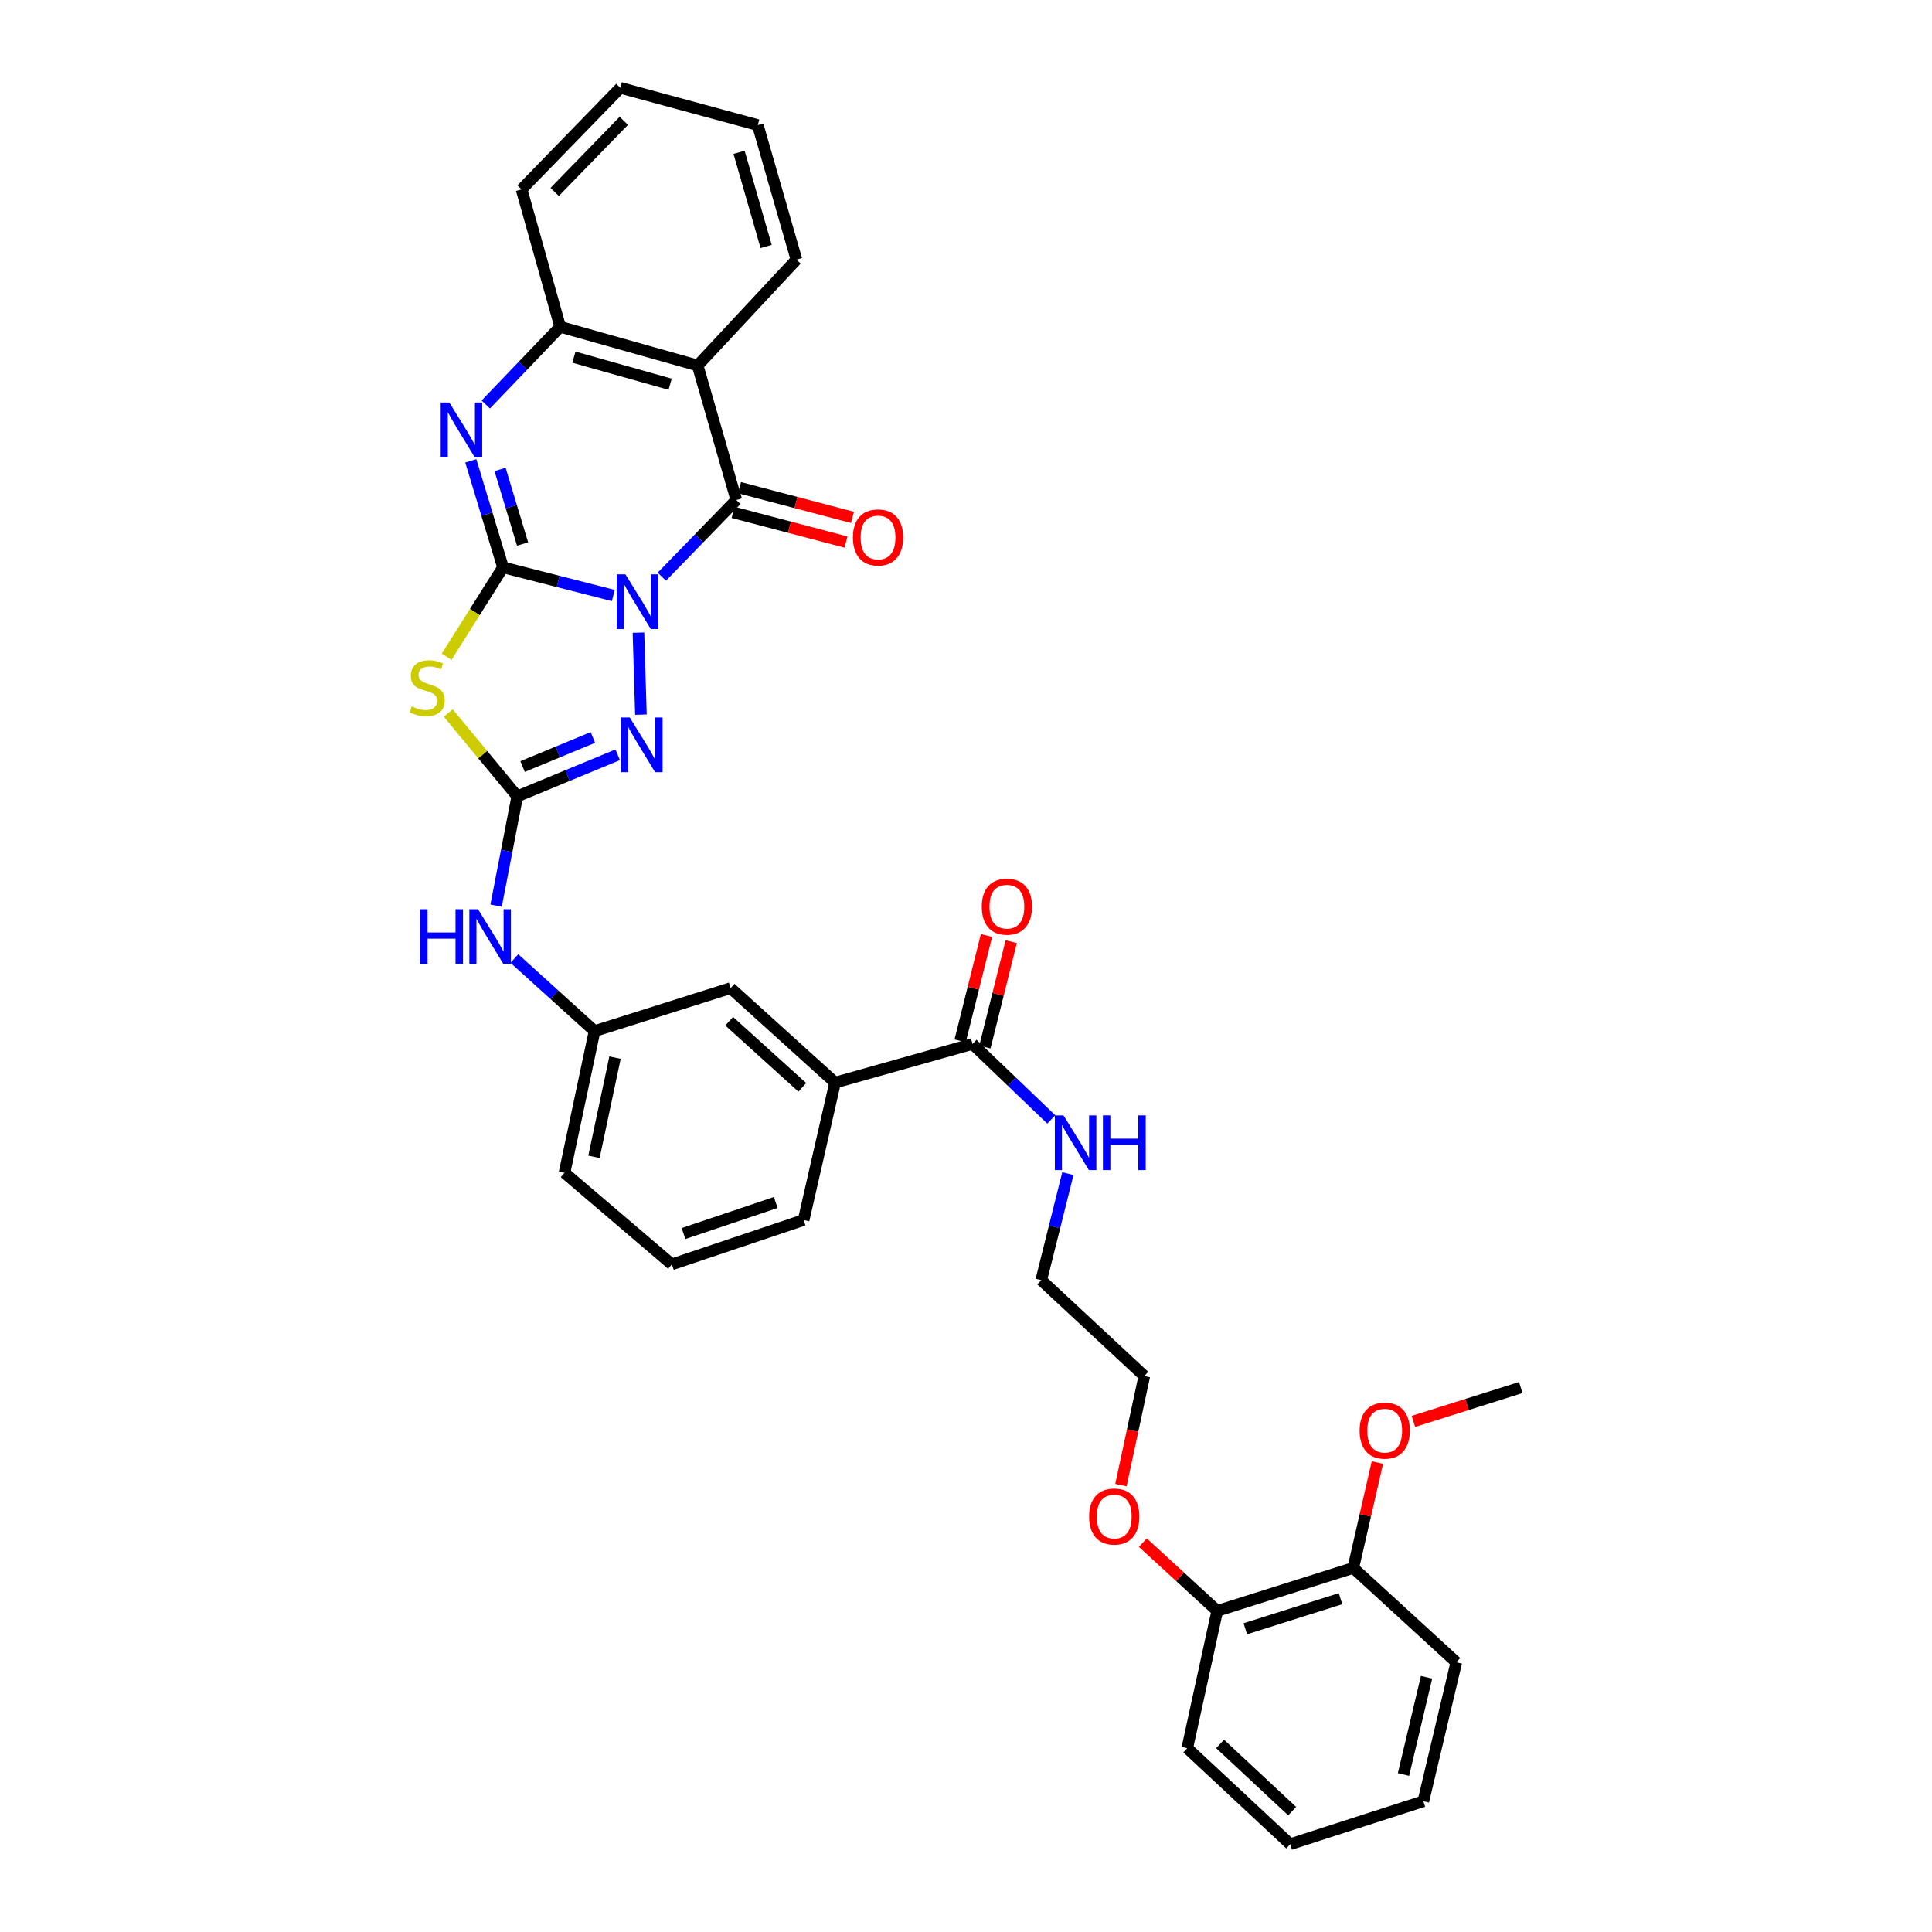 <?xml version='1.0' encoding='iso-8859-1'?>
<svg version='1.1' baseProfile='full'
              xmlns='http://www.w3.org/2000/svg'
                      xmlns:rdkit='http://www.rdkit.org/xml'
                      xmlns:xlink='http://www.w3.org/1999/xlink'
                  xml:space='preserve'
width='1000px' height='1000px' viewBox='0 0 1000 1000'>
<!-- END OF HEADER -->
<rect style='opacity:1.0;fill:#FFFFFF;stroke:none' width='1000' height='1000' x='0' y='0'> </rect>
<path class='bond-0' d='M 317.443,308.234 L 288.897,300.943' style='fill:none;fill-rule:evenodd;stroke:#0000FF;stroke-width:6px;stroke-linecap:butt;stroke-linejoin:miter;stroke-opacity:1' />
<path class='bond-0' d='M 288.897,300.943 L 260.351,293.652' style='fill:none;fill-rule:evenodd;stroke:#000000;stroke-width:6px;stroke-linecap:butt;stroke-linejoin:miter;stroke-opacity:1' />
<path class='bond-1' d='M 342.554,298.493 L 361.834,278.649' style='fill:none;fill-rule:evenodd;stroke:#0000FF;stroke-width:6px;stroke-linecap:butt;stroke-linejoin:miter;stroke-opacity:1' />
<path class='bond-1' d='M 361.834,278.649 L 381.114,258.805' style='fill:none;fill-rule:evenodd;stroke:#000000;stroke-width:6px;stroke-linecap:butt;stroke-linejoin:miter;stroke-opacity:1' />
<path class='bond-3' d='M 330.461,327.448 L 331.739,369.895' style='fill:none;fill-rule:evenodd;stroke:#0000FF;stroke-width:6px;stroke-linecap:butt;stroke-linejoin:miter;stroke-opacity:1' />
<path class='bond-2' d='M 260.351,293.652 L 245.762,316.795' style='fill:none;fill-rule:evenodd;stroke:#000000;stroke-width:6px;stroke-linecap:butt;stroke-linejoin:miter;stroke-opacity:1' />
<path class='bond-2' d='M 245.762,316.795 L 231.173,339.937' style='fill:none;fill-rule:evenodd;stroke:#CCCC00;stroke-width:6px;stroke-linecap:butt;stroke-linejoin:miter;stroke-opacity:1' />
<path class='bond-5' d='M 260.351,293.652 L 252.019,266.092' style='fill:none;fill-rule:evenodd;stroke:#000000;stroke-width:6px;stroke-linecap:butt;stroke-linejoin:miter;stroke-opacity:1' />
<path class='bond-5' d='M 252.019,266.092 L 243.686,238.531' style='fill:none;fill-rule:evenodd;stroke:#0000FF;stroke-width:6px;stroke-linecap:butt;stroke-linejoin:miter;stroke-opacity:1' />
<path class='bond-5' d='M 270.486,281.564 L 264.653,262.272' style='fill:none;fill-rule:evenodd;stroke:#000000;stroke-width:6px;stroke-linecap:butt;stroke-linejoin:miter;stroke-opacity:1' />
<path class='bond-5' d='M 264.653,262.272 L 258.821,242.98' style='fill:none;fill-rule:evenodd;stroke:#0000FF;stroke-width:6px;stroke-linecap:butt;stroke-linejoin:miter;stroke-opacity:1' />
<path class='bond-6' d='M 381.114,258.805 L 361.101,189.177' style='fill:none;fill-rule:evenodd;stroke:#000000;stroke-width:6px;stroke-linecap:butt;stroke-linejoin:miter;stroke-opacity:1' />
<path class='bond-11' d='M 379.435,265.188 L 408.663,272.876' style='fill:none;fill-rule:evenodd;stroke:#000000;stroke-width:6px;stroke-linecap:butt;stroke-linejoin:miter;stroke-opacity:1' />
<path class='bond-11' d='M 408.663,272.876 L 437.892,280.564' style='fill:none;fill-rule:evenodd;stroke:#FF0000;stroke-width:6px;stroke-linecap:butt;stroke-linejoin:miter;stroke-opacity:1' />
<path class='bond-11' d='M 382.792,252.423 L 412.021,260.11' style='fill:none;fill-rule:evenodd;stroke:#000000;stroke-width:6px;stroke-linecap:butt;stroke-linejoin:miter;stroke-opacity:1' />
<path class='bond-11' d='M 412.021,260.11 L 441.25,267.798' style='fill:none;fill-rule:evenodd;stroke:#FF0000;stroke-width:6px;stroke-linecap:butt;stroke-linejoin:miter;stroke-opacity:1' />
<path class='bond-34' d='M 232.019,369.065 L 249.877,390.625' style='fill:none;fill-rule:evenodd;stroke:#CCCC00;stroke-width:6px;stroke-linecap:butt;stroke-linejoin:miter;stroke-opacity:1' />
<path class='bond-34' d='M 249.877,390.625 L 267.736,412.185' style='fill:none;fill-rule:evenodd;stroke:#000000;stroke-width:6px;stroke-linecap:butt;stroke-linejoin:miter;stroke-opacity:1' />
<path class='bond-4' d='M 319.724,390.673 L 293.73,401.429' style='fill:none;fill-rule:evenodd;stroke:#0000FF;stroke-width:6px;stroke-linecap:butt;stroke-linejoin:miter;stroke-opacity:1' />
<path class='bond-4' d='M 293.73,401.429 L 267.736,412.185' style='fill:none;fill-rule:evenodd;stroke:#000000;stroke-width:6px;stroke-linecap:butt;stroke-linejoin:miter;stroke-opacity:1' />
<path class='bond-4' d='M 306.879,381.703 L 288.683,389.233' style='fill:none;fill-rule:evenodd;stroke:#0000FF;stroke-width:6px;stroke-linecap:butt;stroke-linejoin:miter;stroke-opacity:1' />
<path class='bond-4' d='M 288.683,389.233 L 270.487,396.762' style='fill:none;fill-rule:evenodd;stroke:#000000;stroke-width:6px;stroke-linecap:butt;stroke-linejoin:miter;stroke-opacity:1' />
<path class='bond-9' d='M 267.736,412.185 L 262.254,440.473' style='fill:none;fill-rule:evenodd;stroke:#000000;stroke-width:6px;stroke-linecap:butt;stroke-linejoin:miter;stroke-opacity:1' />
<path class='bond-9' d='M 262.254,440.473 L 256.773,468.761' style='fill:none;fill-rule:evenodd;stroke:#0000FF;stroke-width:6px;stroke-linecap:butt;stroke-linejoin:miter;stroke-opacity:1' />
<path class='bond-35' d='M 251.43,209.375 L 270.697,189.266' style='fill:none;fill-rule:evenodd;stroke:#0000FF;stroke-width:6px;stroke-linecap:butt;stroke-linejoin:miter;stroke-opacity:1' />
<path class='bond-35' d='M 270.697,189.266 L 289.963,169.157' style='fill:none;fill-rule:evenodd;stroke:#000000;stroke-width:6px;stroke-linecap:butt;stroke-linejoin:miter;stroke-opacity:1' />
<path class='bond-7' d='M 361.101,189.177 L 289.963,169.157' style='fill:none;fill-rule:evenodd;stroke:#000000;stroke-width:6px;stroke-linecap:butt;stroke-linejoin:miter;stroke-opacity:1' />
<path class='bond-7' d='M 346.855,198.88 L 297.058,184.867' style='fill:none;fill-rule:evenodd;stroke:#000000;stroke-width:6px;stroke-linecap:butt;stroke-linejoin:miter;stroke-opacity:1' />
<path class='bond-18' d='M 361.101,189.177 L 412.236,134.376' style='fill:none;fill-rule:evenodd;stroke:#000000;stroke-width:6px;stroke-linecap:butt;stroke-linejoin:miter;stroke-opacity:1' />
<path class='bond-21' d='M 289.963,169.157 L 269.965,98.026' style='fill:none;fill-rule:evenodd;stroke:#000000;stroke-width:6px;stroke-linecap:butt;stroke-linejoin:miter;stroke-opacity:1' />
<path class='bond-8' d='M 503.372,540.34 L 432.24,560.352' style='fill:none;fill-rule:evenodd;stroke:#000000;stroke-width:6px;stroke-linecap:butt;stroke-linejoin:miter;stroke-opacity:1' />
<path class='bond-14' d='M 509.775,541.941 L 516.595,514.672' style='fill:none;fill-rule:evenodd;stroke:#000000;stroke-width:6px;stroke-linecap:butt;stroke-linejoin:miter;stroke-opacity:1' />
<path class='bond-14' d='M 516.595,514.672 L 523.415,487.402' style='fill:none;fill-rule:evenodd;stroke:#FF0000;stroke-width:6px;stroke-linecap:butt;stroke-linejoin:miter;stroke-opacity:1' />
<path class='bond-14' d='M 496.969,538.738 L 503.789,511.469' style='fill:none;fill-rule:evenodd;stroke:#000000;stroke-width:6px;stroke-linecap:butt;stroke-linejoin:miter;stroke-opacity:1' />
<path class='bond-14' d='M 503.789,511.469 L 510.61,484.2' style='fill:none;fill-rule:evenodd;stroke:#FF0000;stroke-width:6px;stroke-linecap:butt;stroke-linejoin:miter;stroke-opacity:1' />
<path class='bond-17' d='M 503.372,540.34 L 523.756,559.878' style='fill:none;fill-rule:evenodd;stroke:#000000;stroke-width:6px;stroke-linecap:butt;stroke-linejoin:miter;stroke-opacity:1' />
<path class='bond-17' d='M 523.756,559.878 L 544.14,579.416' style='fill:none;fill-rule:evenodd;stroke:#0000FF;stroke-width:6px;stroke-linecap:butt;stroke-linejoin:miter;stroke-opacity:1' />
<path class='bond-13' d='M 266.234,496.133 L 286.99,514.907' style='fill:none;fill-rule:evenodd;stroke:#0000FF;stroke-width:6px;stroke-linecap:butt;stroke-linejoin:miter;stroke-opacity:1' />
<path class='bond-13' d='M 286.99,514.907 L 307.745,533.681' style='fill:none;fill-rule:evenodd;stroke:#000000;stroke-width:6px;stroke-linecap:butt;stroke-linejoin:miter;stroke-opacity:1' />
<path class='bond-10' d='M 432.24,560.352 L 378.158,511.447' style='fill:none;fill-rule:evenodd;stroke:#000000;stroke-width:6px;stroke-linecap:butt;stroke-linejoin:miter;stroke-opacity:1' />
<path class='bond-10' d='M 415.275,562.807 L 377.417,528.573' style='fill:none;fill-rule:evenodd;stroke:#000000;stroke-width:6px;stroke-linecap:butt;stroke-linejoin:miter;stroke-opacity:1' />
<path class='bond-37' d='M 432.24,560.352 L 415.961,631.476' style='fill:none;fill-rule:evenodd;stroke:#000000;stroke-width:6px;stroke-linecap:butt;stroke-linejoin:miter;stroke-opacity:1' />
<path class='bond-12' d='M 378.158,511.447 L 307.745,533.681' style='fill:none;fill-rule:evenodd;stroke:#000000;stroke-width:6px;stroke-linecap:butt;stroke-linejoin:miter;stroke-opacity:1' />
<path class='bond-24' d='M 307.745,533.681 L 292.192,607.035' style='fill:none;fill-rule:evenodd;stroke:#000000;stroke-width:6px;stroke-linecap:butt;stroke-linejoin:miter;stroke-opacity:1' />
<path class='bond-24' d='M 318.325,547.422 L 307.437,598.77' style='fill:none;fill-rule:evenodd;stroke:#000000;stroke-width:6px;stroke-linecap:butt;stroke-linejoin:miter;stroke-opacity:1' />
<path class='bond-15' d='M 700.45,811.549 L 630.038,833.783' style='fill:none;fill-rule:evenodd;stroke:#000000;stroke-width:6px;stroke-linecap:butt;stroke-linejoin:miter;stroke-opacity:1' />
<path class='bond-15' d='M 693.863,827.471 L 644.574,843.035' style='fill:none;fill-rule:evenodd;stroke:#000000;stroke-width:6px;stroke-linecap:butt;stroke-linejoin:miter;stroke-opacity:1' />
<path class='bond-19' d='M 700.45,811.549 L 706.693,784.272' style='fill:none;fill-rule:evenodd;stroke:#000000;stroke-width:6px;stroke-linecap:butt;stroke-linejoin:miter;stroke-opacity:1' />
<path class='bond-19' d='M 706.693,784.272 L 712.935,756.995' style='fill:none;fill-rule:evenodd;stroke:#FF0000;stroke-width:6px;stroke-linecap:butt;stroke-linejoin:miter;stroke-opacity:1' />
<path class='bond-26' d='M 700.45,811.549 L 753.784,860.402' style='fill:none;fill-rule:evenodd;stroke:#000000;stroke-width:6px;stroke-linecap:butt;stroke-linejoin:miter;stroke-opacity:1' />
<path class='bond-16' d='M 630.038,833.783 L 610.786,816.12' style='fill:none;fill-rule:evenodd;stroke:#000000;stroke-width:6px;stroke-linecap:butt;stroke-linejoin:miter;stroke-opacity:1' />
<path class='bond-16' d='M 610.786,816.12 L 591.534,798.458' style='fill:none;fill-rule:evenodd;stroke:#FF0000;stroke-width:6px;stroke-linecap:butt;stroke-linejoin:miter;stroke-opacity:1' />
<path class='bond-27' d='M 630.038,833.783 L 614.528,904.856' style='fill:none;fill-rule:evenodd;stroke:#000000;stroke-width:6px;stroke-linecap:butt;stroke-linejoin:miter;stroke-opacity:1' />
<path class='bond-25' d='M 552.729,607.474 L 545.837,635.036' style='fill:none;fill-rule:evenodd;stroke:#0000FF;stroke-width:6px;stroke-linecap:butt;stroke-linejoin:miter;stroke-opacity:1' />
<path class='bond-25' d='M 545.837,635.036 L 538.945,662.598' style='fill:none;fill-rule:evenodd;stroke:#000000;stroke-width:6px;stroke-linecap:butt;stroke-linejoin:miter;stroke-opacity:1' />
<path class='bond-30' d='M 412.236,134.376 L 392.223,64.741' style='fill:none;fill-rule:evenodd;stroke:#000000;stroke-width:6px;stroke-linecap:butt;stroke-linejoin:miter;stroke-opacity:1' />
<path class='bond-30' d='M 396.548,127.577 L 382.539,78.832' style='fill:none;fill-rule:evenodd;stroke:#000000;stroke-width:6px;stroke-linecap:butt;stroke-linejoin:miter;stroke-opacity:1' />
<path class='bond-29' d='M 731.576,735.724 L 759.359,726.954' style='fill:none;fill-rule:evenodd;stroke:#FF0000;stroke-width:6px;stroke-linecap:butt;stroke-linejoin:miter;stroke-opacity:1' />
<path class='bond-29' d='M 759.359,726.954 L 787.143,718.183' style='fill:none;fill-rule:evenodd;stroke:#000000;stroke-width:6px;stroke-linecap:butt;stroke-linejoin:miter;stroke-opacity:1' />
<path class='bond-20' d='M 580.193,768.694 L 586.243,740.461' style='fill:none;fill-rule:evenodd;stroke:#FF0000;stroke-width:6px;stroke-linecap:butt;stroke-linejoin:miter;stroke-opacity:1' />
<path class='bond-20' d='M 586.243,740.461 L 592.294,712.229' style='fill:none;fill-rule:evenodd;stroke:#000000;stroke-width:6px;stroke-linecap:butt;stroke-linejoin:miter;stroke-opacity:1' />
<path class='bond-36' d='M 269.965,98.026 L 321.084,45.455' style='fill:none;fill-rule:evenodd;stroke:#000000;stroke-width:6px;stroke-linecap:butt;stroke-linejoin:miter;stroke-opacity:1' />
<path class='bond-36' d='M 287.096,99.342 L 322.88,62.542' style='fill:none;fill-rule:evenodd;stroke:#000000;stroke-width:6px;stroke-linecap:butt;stroke-linejoin:miter;stroke-opacity:1' />
<path class='bond-22' d='M 415.961,631.476 L 347.762,654.429' style='fill:none;fill-rule:evenodd;stroke:#000000;stroke-width:6px;stroke-linecap:butt;stroke-linejoin:miter;stroke-opacity:1' />
<path class='bond-22' d='M 401.521,622.409 L 353.782,638.476' style='fill:none;fill-rule:evenodd;stroke:#000000;stroke-width:6px;stroke-linecap:butt;stroke-linejoin:miter;stroke-opacity:1' />
<path class='bond-23' d='M 347.762,654.429 L 292.192,607.035' style='fill:none;fill-rule:evenodd;stroke:#000000;stroke-width:6px;stroke-linecap:butt;stroke-linejoin:miter;stroke-opacity:1' />
<path class='bond-28' d='M 538.945,662.598 L 592.294,712.229' style='fill:none;fill-rule:evenodd;stroke:#000000;stroke-width:6px;stroke-linecap:butt;stroke-linejoin:miter;stroke-opacity:1' />
<path class='bond-38' d='M 753.784,860.402 L 736.728,932.319' style='fill:none;fill-rule:evenodd;stroke:#000000;stroke-width:6px;stroke-linecap:butt;stroke-linejoin:miter;stroke-opacity:1' />
<path class='bond-38' d='M 738.383,868.144 L 726.443,918.485' style='fill:none;fill-rule:evenodd;stroke:#000000;stroke-width:6px;stroke-linecap:butt;stroke-linejoin:miter;stroke-opacity:1' />
<path class='bond-32' d='M 614.528,904.856 L 667.818,954.545' style='fill:none;fill-rule:evenodd;stroke:#000000;stroke-width:6px;stroke-linecap:butt;stroke-linejoin:miter;stroke-opacity:1' />
<path class='bond-32' d='M 631.523,902.655 L 668.826,937.438' style='fill:none;fill-rule:evenodd;stroke:#000000;stroke-width:6px;stroke-linecap:butt;stroke-linejoin:miter;stroke-opacity:1' />
<path class='bond-31' d='M 392.223,64.741 L 321.084,45.455' style='fill:none;fill-rule:evenodd;stroke:#000000;stroke-width:6px;stroke-linecap:butt;stroke-linejoin:miter;stroke-opacity:1' />
<path class='bond-33' d='M 667.818,954.545 L 736.728,932.319' style='fill:none;fill-rule:evenodd;stroke:#000000;stroke-width:6px;stroke-linecap:butt;stroke-linejoin:miter;stroke-opacity:1' />
<path  class='atom-0' d='M 323.72 297.275
L 333 312.275
Q 333.92 313.755, 335.4 316.435
Q 336.88 319.115, 336.96 319.275
L 336.96 297.275
L 340.72 297.275
L 340.72 325.595
L 336.84 325.595
L 326.88 309.195
Q 325.72 307.275, 324.48 305.075
Q 323.28 302.875, 322.92 302.195
L 322.92 325.595
L 319.24 325.595
L 319.24 297.275
L 323.72 297.275
' fill='#0000FF'/>
<path  class='atom-3' d='M 213.112 365.616
Q 213.432 365.736, 214.752 366.296
Q 216.072 366.856, 217.512 367.216
Q 218.992 367.536, 220.432 367.536
Q 223.112 367.536, 224.672 366.256
Q 226.232 364.936, 226.232 362.656
Q 226.232 361.096, 225.432 360.136
Q 224.672 359.176, 223.472 358.656
Q 222.272 358.136, 220.272 357.536
Q 217.752 356.776, 216.232 356.056
Q 214.752 355.336, 213.672 353.816
Q 212.632 352.296, 212.632 349.736
Q 212.632 346.176, 215.032 343.976
Q 217.472 341.776, 222.272 341.776
Q 225.552 341.776, 229.272 343.336
L 228.352 346.416
Q 224.952 345.016, 222.392 345.016
Q 219.632 345.016, 218.112 346.176
Q 216.592 347.296, 216.632 349.256
Q 216.632 350.776, 217.392 351.696
Q 218.192 352.616, 219.312 353.136
Q 220.472 353.656, 222.392 354.256
Q 224.952 355.056, 226.472 355.856
Q 227.992 356.656, 229.072 358.296
Q 230.192 359.896, 230.192 362.656
Q 230.192 366.576, 227.552 368.696
Q 224.952 370.776, 220.592 370.776
Q 218.072 370.776, 216.152 370.216
Q 214.272 369.696, 212.032 368.776
L 213.112 365.616
' fill='#CCCC00'/>
<path  class='atom-4' d='M 325.949 371.347
L 335.229 386.347
Q 336.149 387.827, 337.629 390.507
Q 339.109 393.187, 339.189 393.347
L 339.189 371.347
L 342.949 371.347
L 342.949 399.667
L 339.069 399.667
L 329.109 383.267
Q 327.949 381.347, 326.709 379.147
Q 325.509 376.947, 325.149 376.267
L 325.149 399.667
L 321.469 399.667
L 321.469 371.347
L 325.949 371.347
' fill='#0000FF'/>
<path  class='atom-6' d='M 232.583 208.354
L 241.863 223.354
Q 242.783 224.834, 244.263 227.514
Q 245.743 230.194, 245.823 230.354
L 245.823 208.354
L 249.583 208.354
L 249.583 236.674
L 245.703 236.674
L 235.743 220.274
Q 234.583 218.354, 233.343 216.154
Q 232.143 213.954, 231.783 213.274
L 231.783 236.674
L 228.103 236.674
L 228.103 208.354
L 232.583 208.354
' fill='#0000FF'/>
<path  class='atom-10' d='M 217.451 470.609
L 221.291 470.609
L 221.291 482.649
L 235.771 482.649
L 235.771 470.609
L 239.611 470.609
L 239.611 498.929
L 235.771 498.929
L 235.771 485.849
L 221.291 485.849
L 221.291 498.929
L 217.451 498.929
L 217.451 470.609
' fill='#0000FF'/>
<path  class='atom-10' d='M 247.411 470.609
L 256.691 485.609
Q 257.611 487.089, 259.091 489.769
Q 260.571 492.449, 260.651 492.609
L 260.651 470.609
L 264.411 470.609
L 264.411 498.929
L 260.531 498.929
L 250.571 482.529
Q 249.411 480.609, 248.171 478.409
Q 246.971 476.209, 246.611 475.529
L 246.611 498.929
L 242.931 498.929
L 242.931 470.609
L 247.411 470.609
' fill='#0000FF'/>
<path  class='atom-12' d='M 441.467 278.179
Q 441.467 271.379, 444.827 267.579
Q 448.187 263.779, 454.467 263.779
Q 460.747 263.779, 464.107 267.579
Q 467.467 271.379, 467.467 278.179
Q 467.467 285.059, 464.067 288.979
Q 460.667 292.859, 454.467 292.859
Q 448.227 292.859, 444.827 288.979
Q 441.467 285.099, 441.467 278.179
M 454.467 289.659
Q 458.787 289.659, 461.107 286.779
Q 463.467 283.859, 463.467 278.179
Q 463.467 272.619, 461.107 269.819
Q 458.787 266.979, 454.467 266.979
Q 450.147 266.979, 447.787 269.779
Q 445.467 272.579, 445.467 278.179
Q 445.467 283.899, 447.787 286.779
Q 450.147 289.659, 454.467 289.659
' fill='#FF0000'/>
<path  class='atom-15' d='M 508.162 469.288
Q 508.162 462.488, 511.522 458.688
Q 514.882 454.888, 521.162 454.888
Q 527.442 454.888, 530.802 458.688
Q 534.162 462.488, 534.162 469.288
Q 534.162 476.168, 530.762 480.088
Q 527.362 483.968, 521.162 483.968
Q 514.922 483.968, 511.522 480.088
Q 508.162 476.208, 508.162 469.288
M 521.162 480.768
Q 525.482 480.768, 527.802 477.888
Q 530.162 474.968, 530.162 469.288
Q 530.162 463.728, 527.802 460.928
Q 525.482 458.088, 521.162 458.088
Q 516.842 458.088, 514.482 460.888
Q 512.162 463.688, 512.162 469.288
Q 512.162 475.008, 514.482 477.888
Q 516.842 480.768, 521.162 480.768
' fill='#FF0000'/>
<path  class='atom-18' d='M 550.468 577.321
L 559.748 592.321
Q 560.668 593.801, 562.148 596.481
Q 563.628 599.161, 563.708 599.321
L 563.708 577.321
L 567.468 577.321
L 567.468 605.641
L 563.588 605.641
L 553.628 589.241
Q 552.468 587.321, 551.228 585.121
Q 550.028 582.921, 549.668 582.241
L 549.668 605.641
L 545.988 605.641
L 545.988 577.321
L 550.468 577.321
' fill='#0000FF'/>
<path  class='atom-18' d='M 570.868 577.321
L 574.708 577.321
L 574.708 589.361
L 589.188 589.361
L 589.188 577.321
L 593.028 577.321
L 593.028 605.641
L 589.188 605.641
L 589.188 592.561
L 574.708 592.561
L 574.708 605.641
L 570.868 605.641
L 570.868 577.321
' fill='#0000FF'/>
<path  class='atom-20' d='M 703.73 740.49
Q 703.73 733.69, 707.09 729.89
Q 710.45 726.09, 716.73 726.09
Q 723.01 726.09, 726.37 729.89
Q 729.73 733.69, 729.73 740.49
Q 729.73 747.37, 726.33 751.29
Q 722.93 755.17, 716.73 755.17
Q 710.49 755.17, 707.09 751.29
Q 703.73 747.41, 703.73 740.49
M 716.73 751.97
Q 721.05 751.97, 723.37 749.09
Q 725.73 746.17, 725.73 740.49
Q 725.73 734.93, 723.37 732.13
Q 721.05 729.29, 716.73 729.29
Q 712.41 729.29, 710.05 732.09
Q 707.73 734.89, 707.73 740.49
Q 707.73 746.21, 710.05 749.09
Q 712.41 751.97, 716.73 751.97
' fill='#FF0000'/>
<path  class='atom-21' d='M 563.725 784.951
Q 563.725 778.151, 567.085 774.351
Q 570.445 770.551, 576.725 770.551
Q 583.005 770.551, 586.365 774.351
Q 589.725 778.151, 589.725 784.951
Q 589.725 791.831, 586.325 795.751
Q 582.925 799.631, 576.725 799.631
Q 570.485 799.631, 567.085 795.751
Q 563.725 791.871, 563.725 784.951
M 576.725 796.431
Q 581.045 796.431, 583.365 793.551
Q 585.725 790.631, 585.725 784.951
Q 585.725 779.391, 583.365 776.591
Q 581.045 773.751, 576.725 773.751
Q 572.405 773.751, 570.045 776.551
Q 567.725 779.351, 567.725 784.951
Q 567.725 790.671, 570.045 793.551
Q 572.405 796.431, 576.725 796.431
' fill='#FF0000'/>
</svg>
